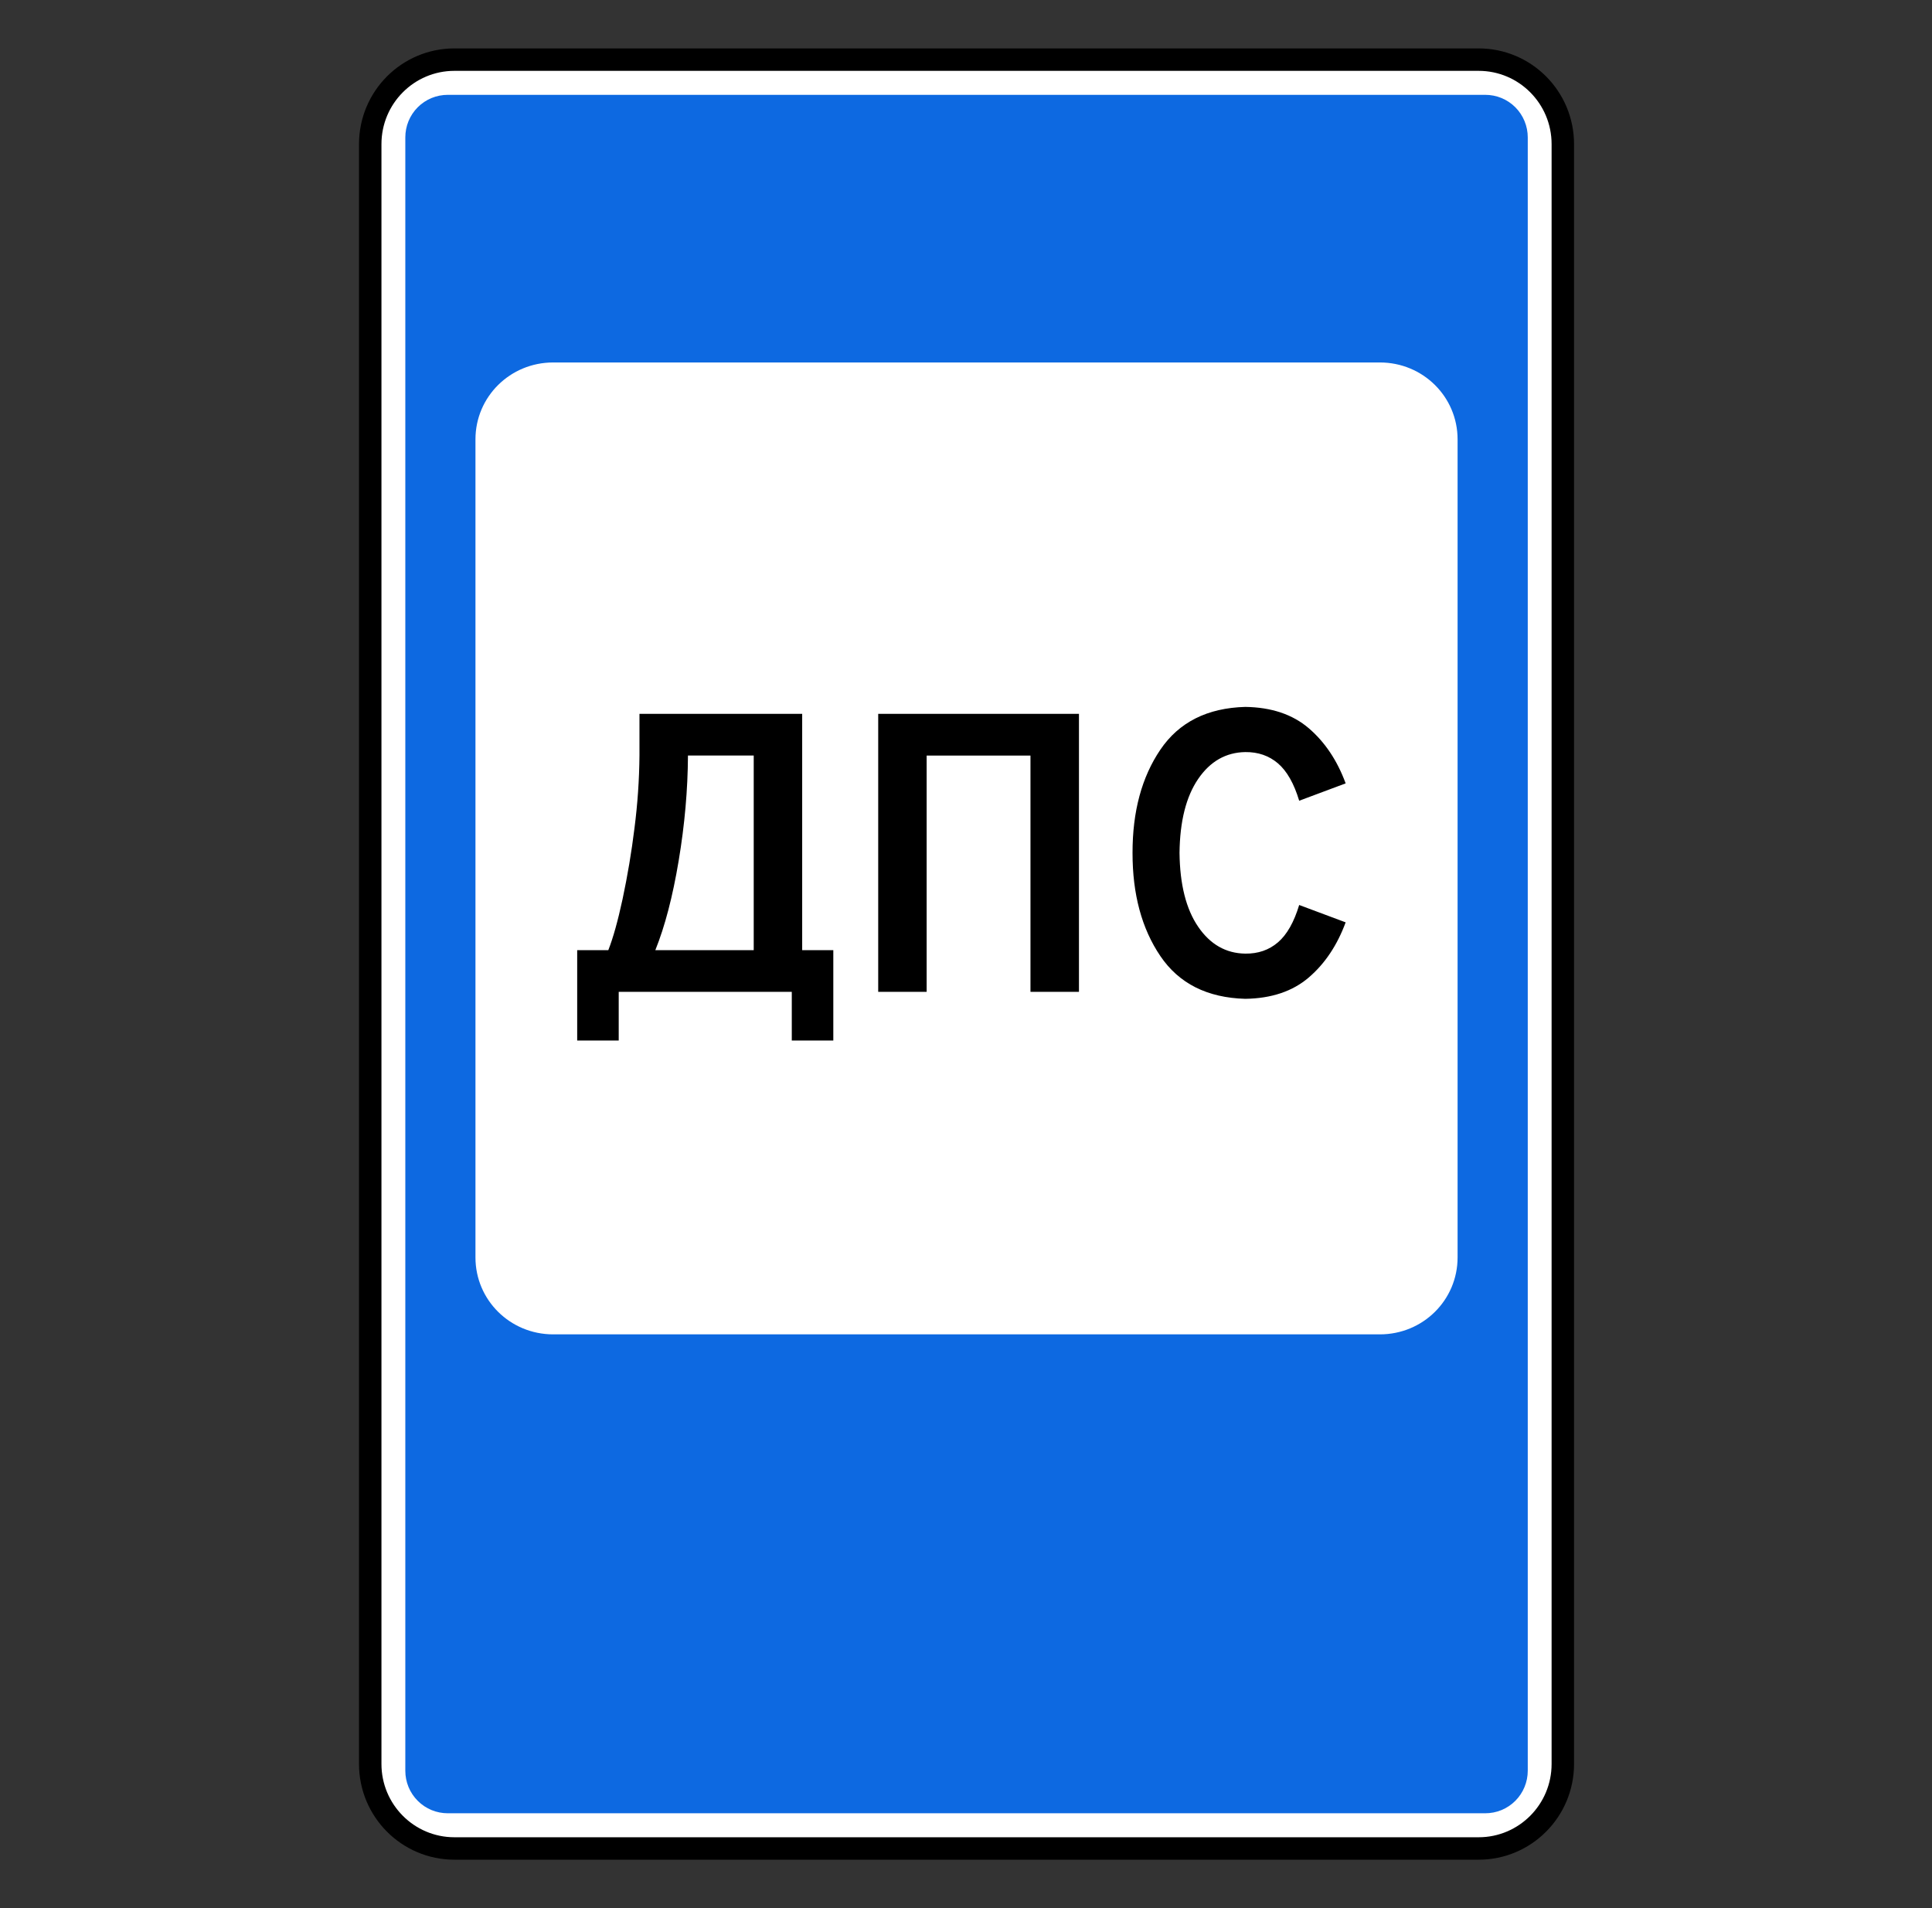 <?xml version="1.0" encoding="UTF-8"?> <svg xmlns="http://www.w3.org/2000/svg" viewBox="1959.5 2439.5 81 80" width="81" height="80"><rect x="1959.5" y="2439.5" width="81" height="80" fill="#333333" stroke="none"/><path fill="white" stroke="black" fill-opacity="1" stroke-width="0.941" stroke-opacity="1" color="rgb(51, 51, 51)" font-size-adjust="none" id="tSvg13eb798286b" title="Path 42" d="M 2021.493 2442 C 2007.179 2442 1992.865 2442 1978.552 2442 C 1976.602 2442 1975.022 2443.586 1975.022 2445.543 C 1975.022 2468.181 1975.022 2490.819 1975.022 2513.457 C 1975.022 2515.413 1976.602 2517 1978.552 2517 C 1992.865 2517 2007.179 2517 2021.493 2517 C 2023.442 2517 2025.022 2515.413 2025.022 2513.457 C 2025.022 2490.819 2025.022 2468.181 2025.022 2445.543C 2025.022 2443.586 2023.442 2442 2021.493 2442Z"></path><path fill="#0D69E1" stroke="none" fill-opacity="1" stroke-width="1" stroke-opacity="1" color="rgb(51, 51, 51)" font-size-adjust="none" id="tSvg15bb49842e3" title="Path 43" d="M 1978.275 2443.476 C 1978.041 2443.476 1977.81 2443.521 1977.593 2443.61 C 1977.377 2443.699 1977.18 2443.831 1977.015 2443.996 C 1976.849 2444.162 1976.718 2444.359 1976.628 2444.576 C 1976.539 2444.793 1976.493 2445.025 1976.493 2445.26 C 1976.493 2468.087 1976.493 2490.914 1976.493 2513.74 C 1976.493 2513.975 1976.539 2514.207 1976.628 2514.424 C 1976.718 2514.641 1976.849 2514.838 1977.015 2515.003 C 1977.18 2515.169 1977.377 2515.301 1977.593 2515.39 C 1977.81 2515.479 1978.041 2515.524 1978.275 2515.524 C 1992.773 2515.524 2007.271 2515.524 2021.769 2515.524 C 2022.003 2515.524 2022.235 2515.479 2022.451 2515.39 C 2022.667 2515.301 2022.864 2515.169 2023.03 2515.003 C 2023.195 2514.838 2023.327 2514.641 2023.416 2514.424 C 2023.506 2514.207 2023.552 2513.975 2023.552 2513.74 C 2023.552 2490.914 2023.552 2468.087 2023.552 2445.26 C 2023.552 2445.025 2023.506 2444.793 2023.416 2444.576 C 2023.327 2444.359 2023.195 2444.162 2023.03 2443.996 C 2022.864 2443.831 2022.667 2443.699 2022.451 2443.61 C 2022.235 2443.521 2022.003 2443.476 2021.769 2443.476C 2007.271 2443.476 1992.773 2443.476 1978.275 2443.476Z M 1982.692 2454.697 C 1994.245 2454.697 2005.799 2454.697 2017.353 2454.697 C 2019.158 2454.697 2020.61 2456.135 2020.61 2457.921 C 2020.61 2469.354 2020.61 2480.787 2020.61 2492.22 C 2020.61 2494.007 2019.158 2495.445 2017.353 2495.445 C 2005.799 2495.445 1994.245 2495.445 1982.692 2495.445 C 1980.887 2495.445 1979.434 2494.007 1979.434 2492.22 C 1979.434 2480.787 1979.434 2469.354 1979.434 2457.921C 1979.434 2456.135 1980.887 2454.697 1982.692 2454.697Z"></path><path fill="black" stroke="none" fill-opacity="1" stroke-width="1" stroke-opacity="1" color="rgb(51, 51, 51)" font-size-adjust="none" id="tSvg1133346b01d" title="Path 44" d="M 1986.31 2469.429 C 1986.31 2470.012 1986.31 2470.595 1986.31 2471.177 C 1986.301 2472.194 1986.231 2473.21 1986.101 2474.219 C 1985.978 2475.219 1985.811 2476.213 1985.601 2477.199 C 1985.403 2478.117 1985.203 2478.83 1985.004 2479.336 C 1984.569 2479.336 1984.134 2479.336 1983.699 2479.336 C 1983.699 2480.599 1983.699 2481.862 1983.699 2483.125 C 1984.279 2483.125 1984.859 2483.125 1985.44 2483.125 C 1985.44 2482.445 1985.44 2481.765 1985.44 2481.085 C 1987.859 2481.085 1990.277 2481.085 1992.696 2481.085 C 1992.696 2481.765 1992.696 2482.445 1992.696 2483.125 C 1993.277 2483.125 1993.857 2483.125 1994.437 2483.125 C 1994.437 2481.862 1994.437 2480.6 1994.437 2479.337 C 1994.002 2479.337 1993.567 2479.337 1993.132 2479.337 C 1993.132 2476.035 1993.132 2472.732 1993.132 2469.43 C 1990.858 2469.43 1988.584 2469.43 1986.311 2469.43C 1986.311 2469.43 1986.311 2469.43 1986.31 2469.429Z M 1988.343 2471.177 C 1989.262 2471.177 1990.181 2471.177 1991.1 2471.177 C 1991.1 2473.897 1991.1 2476.617 1991.1 2479.337 C 1989.725 2479.337 1988.35 2479.337 1986.975 2479.337 C 1987.376 2478.341 1987.703 2477.091 1987.954 2475.585C 1988.206 2474.079 1988.336 2472.61 1988.343 2471.177Z M 1996.319 2469.429 C 1996.319 2473.315 1996.319 2477.2 1996.319 2481.085 C 1996.996 2481.085 1997.673 2481.085 1998.35 2481.085 C 1998.35 2477.783 1998.35 2474.48 1998.35 2471.178 C 1999.801 2471.178 2001.252 2471.178 2002.703 2471.178 C 2002.703 2474.48 2002.703 2477.783 2002.703 2481.085 C 2003.381 2481.085 2004.058 2481.085 2004.736 2481.085 C 2004.736 2477.2 2004.736 2473.315 2004.736 2469.429C 2001.93 2469.429 1999.124 2469.429 1996.319 2469.429Z M 2011.709 2469.138 C 2010.115 2469.182 2008.929 2469.78 2008.149 2470.931 C 2007.368 2472.082 2006.98 2473.524 2006.982 2475.258 C 2006.98 2476.991 2007.368 2478.433 2008.149 2479.585 C 2008.929 2480.736 2010.115 2481.333 2011.709 2481.377 C 2012.804 2481.361 2013.69 2481.064 2014.368 2480.485 C 2015.046 2479.905 2015.562 2479.133 2015.917 2478.171 C 2015.268 2477.928 2014.618 2477.686 2013.969 2477.443 C 2013.751 2478.165 2013.455 2478.687 2013.079 2479.009 C 2012.704 2479.331 2012.247 2479.489 2011.709 2479.482 C 2010.896 2479.471 2010.237 2479.094 2009.732 2478.353 C 2009.227 2477.613 2008.967 2476.581 2008.952 2475.258 C 2008.967 2473.934 2009.227 2472.902 2009.732 2472.161 C 2010.237 2471.421 2010.896 2471.045 2011.709 2471.032 C 2012.247 2471.026 2012.703 2471.184 2013.08 2471.506 C 2013.455 2471.828 2013.752 2472.35 2013.969 2473.072 C 2014.618 2472.829 2015.268 2472.586 2015.917 2472.344 C 2015.563 2471.381 2015.046 2470.611 2014.369 2470.031C 2013.69 2469.451 2012.804 2469.154 2011.709 2469.138Z"></path><defs> </defs></svg> 